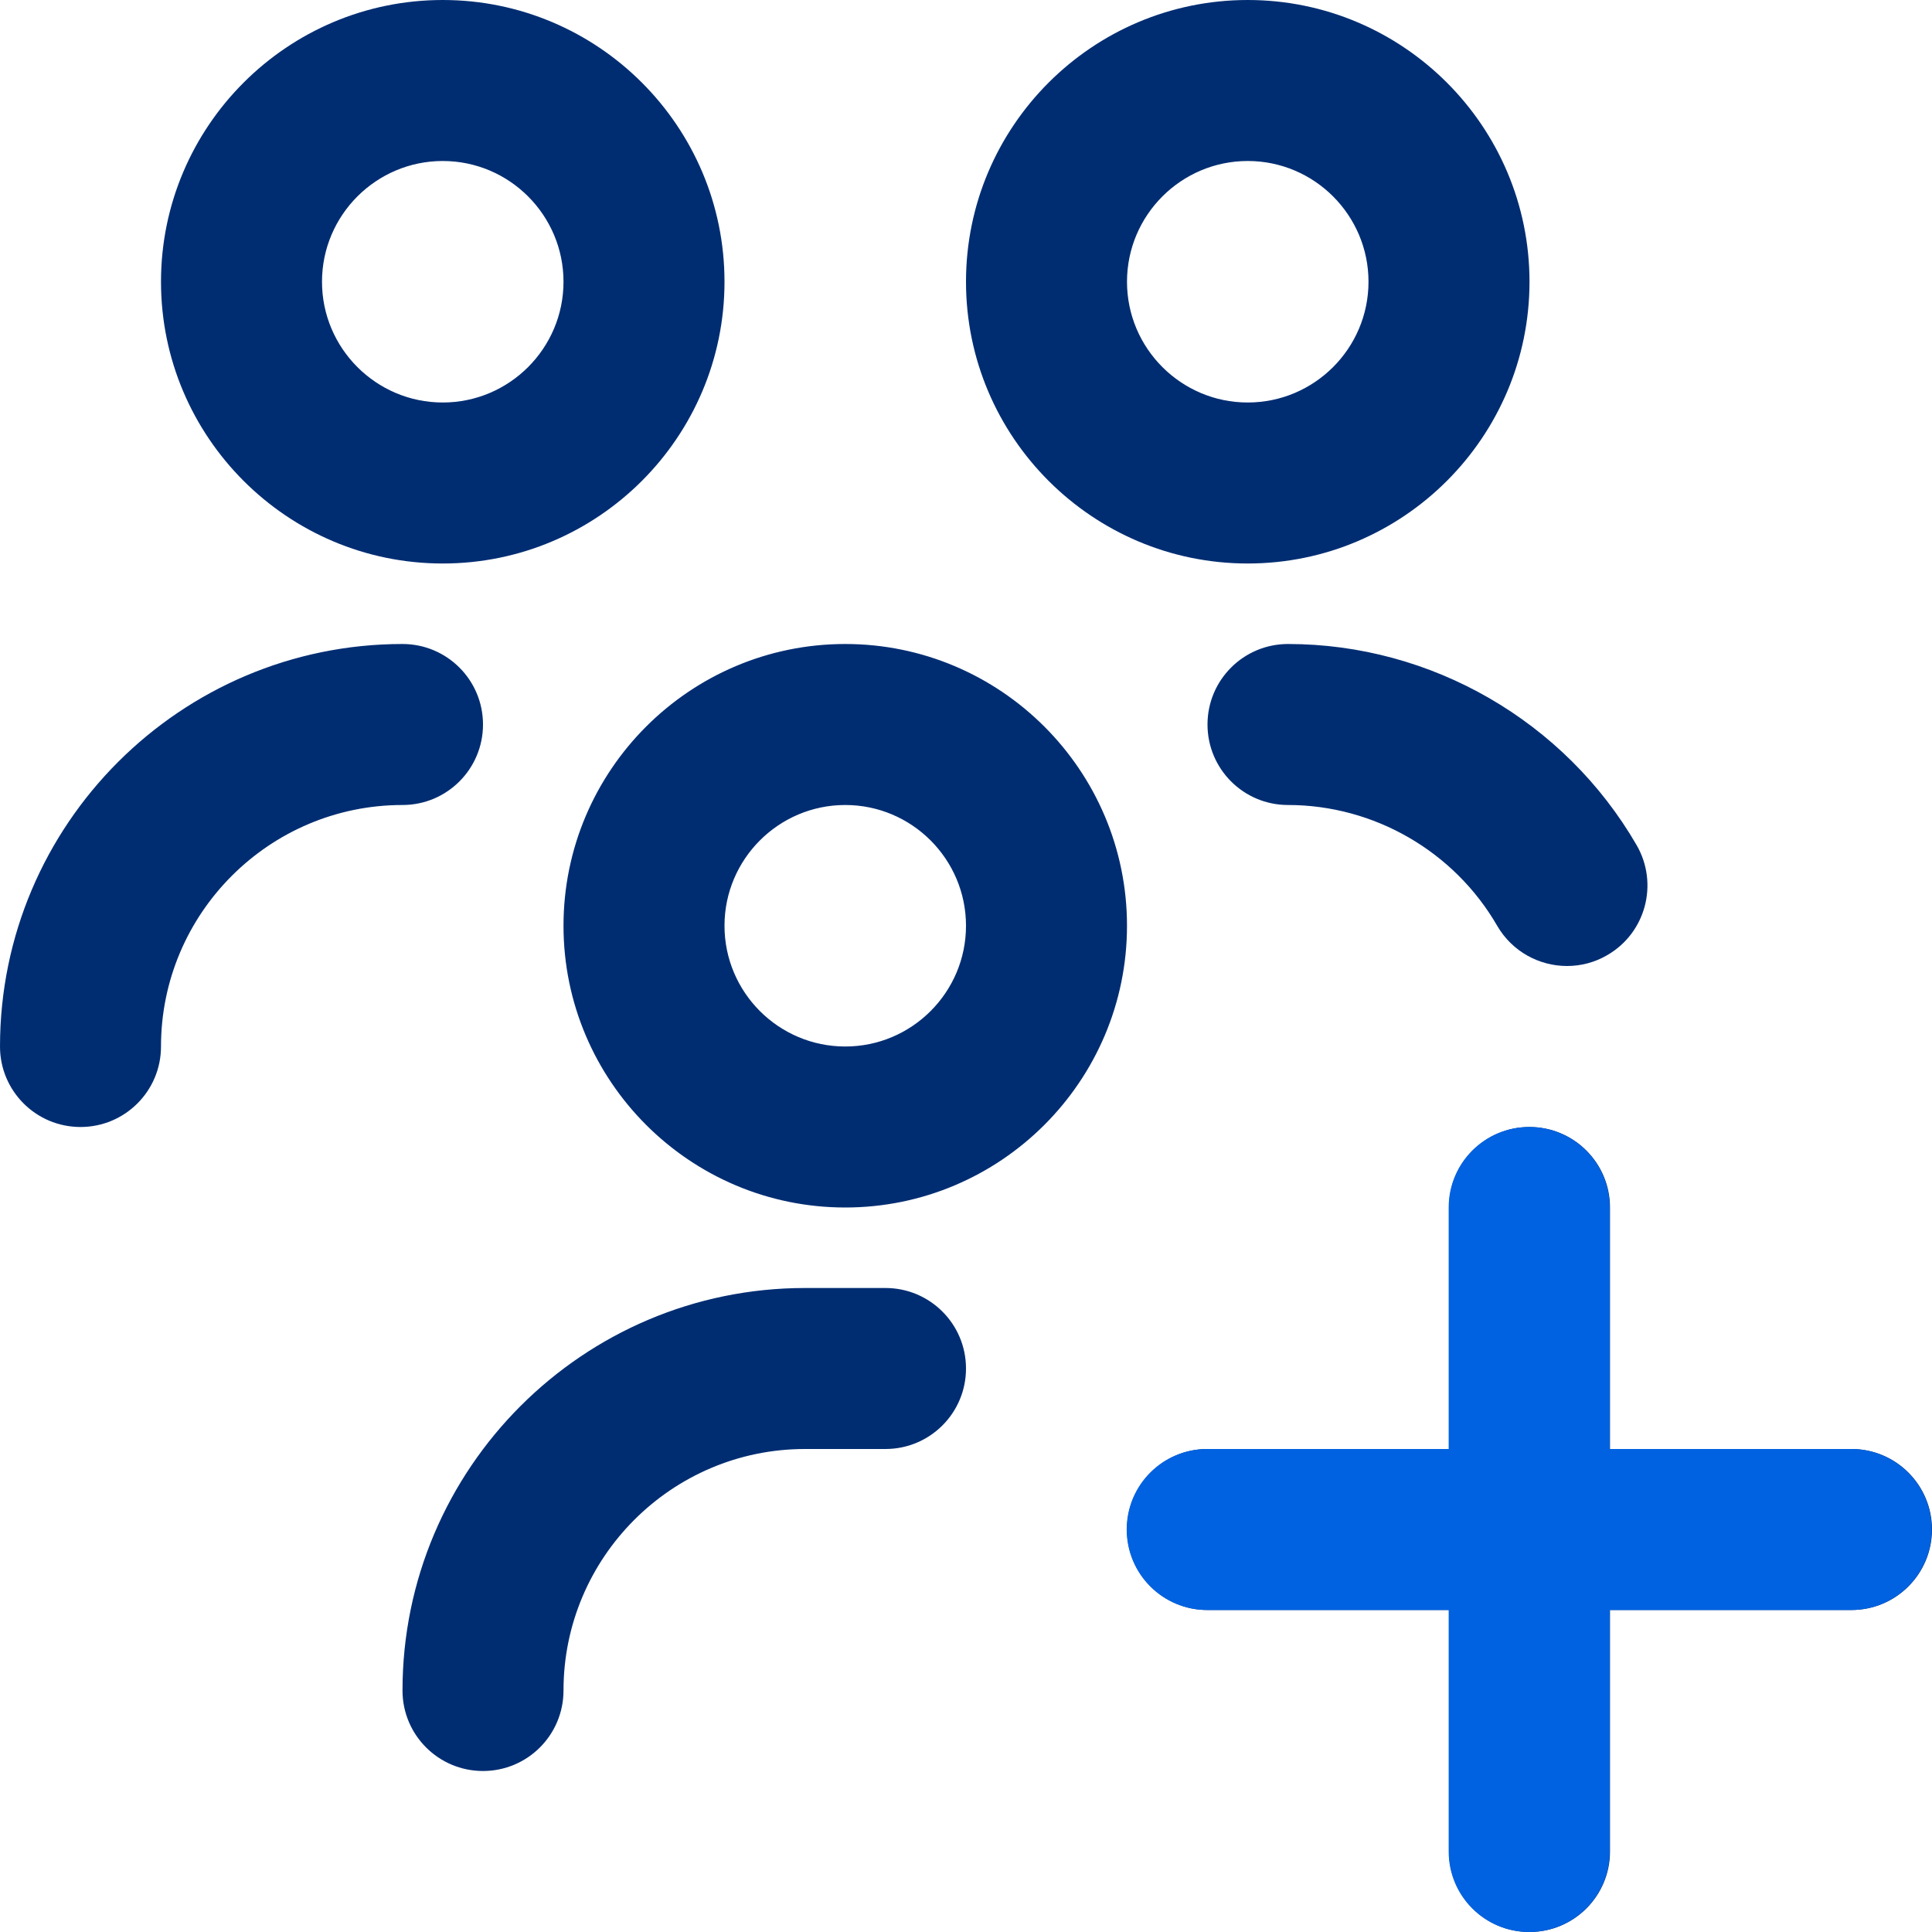 <?xml version="1.0" encoding="UTF-8"?> <svg xmlns="http://www.w3.org/2000/svg" width="24" height="24" viewBox="0 0 24 24" fill="none"><g clip-path="url(#clip0_2275_2233)"><path d="M5.5 7C7.43 7 9 5.43 9 3.5C9 1.57 7.43 0 5.5 0C3.57 0 2 1.57 2 3.5C2 5.43 3.57 7 5.5 7ZM5.5 2C6.327 2 7 2.673 7 3.5C7 4.327 6.327 5 5.5 5C4.673 5 4 4.327 4 3.5C4 2.673 4.673 2 5.5 2ZM5 10C3.346 10 2 11.346 2 13C2 13.553 1.552 14 1 14C0.448 14 0 13.553 0 13C0 10.243 2.243 8 5 8C5.552 8 6 8.447 6 9C6 9.553 5.552 10 5 10ZM12 17C12 17.553 11.552 18 11 18H10C8.346 18 7 19.346 7 21C7 21.553 6.552 22 6 22C5.448 22 5 21.553 5 21C5 18.243 7.243 16 10 16H11C11.552 16 12 16.447 12 17ZM15.5 7C17.43 7 19 5.43 19 3.5C19 1.57 17.43 0 15.5 0C13.57 0 12 1.57 12 3.5C12 5.43 13.57 7 15.5 7ZM15.5 2C16.327 2 17 2.673 17 3.5C17 4.327 16.327 5 15.5 5C14.673 5 14 4.327 14 3.5C14 2.673 14.673 2 15.5 2ZM16 8C17.779 8 19.439 8.958 20.331 10.499C20.607 10.978 20.444 11.589 19.966 11.865C19.809 11.957 19.636 12 19.466 12C19.121 12 18.785 11.821 18.599 11.501C18.064 10.575 17.068 10 16 10C15.448 10 15 9.553 15 9C15 8.447 15.448 8 16 8ZM24 19C24 19.553 23.552 20 23 20H20V23C20 23.553 19.552 24 19 24C18.448 24 18 23.553 18 23V20H15C14.448 20 14 19.553 14 19C14 18.447 14.448 18 15 18H18V15C18 14.447 18.448 14 19 14C19.552 14 20 14.447 20 15V18H23C23.552 18 24 18.447 24 19ZM10.5 8C8.57 8 7 9.57 7 11.5C7 13.43 8.57 15 10.5 15C12.43 15 14 13.43 14 11.5C14 9.57 12.43 8 10.5 8ZM10.5 13C9.673 13 9 12.327 9 11.5C9 10.673 9.673 10 10.5 10C11.327 10 12 10.673 12 11.5C12 12.327 11.327 13 10.5 13Z" fill="#002D72"></path><path d="M22.996 20C23.548 20 23.996 19.553 23.996 19C23.996 18.447 23.548 18 22.996 18H19.996V15C19.996 14.447 19.548 14 18.996 14C18.444 14 17.996 14.447 17.996 15V18H14.996C14.444 18 13.996 18.447 13.996 19C13.996 19.553 14.444 20 14.996 20H17.996V23C17.996 23.553 18.444 24 18.996 24C19.548 24 19.996 23.553 19.996 23V20H22.996Z" fill="#0062E1"></path></g><defs><clipPath id="clip0_2275_2233"><rect width="24" height="24" fill="white"></rect></clipPath></defs></svg> 